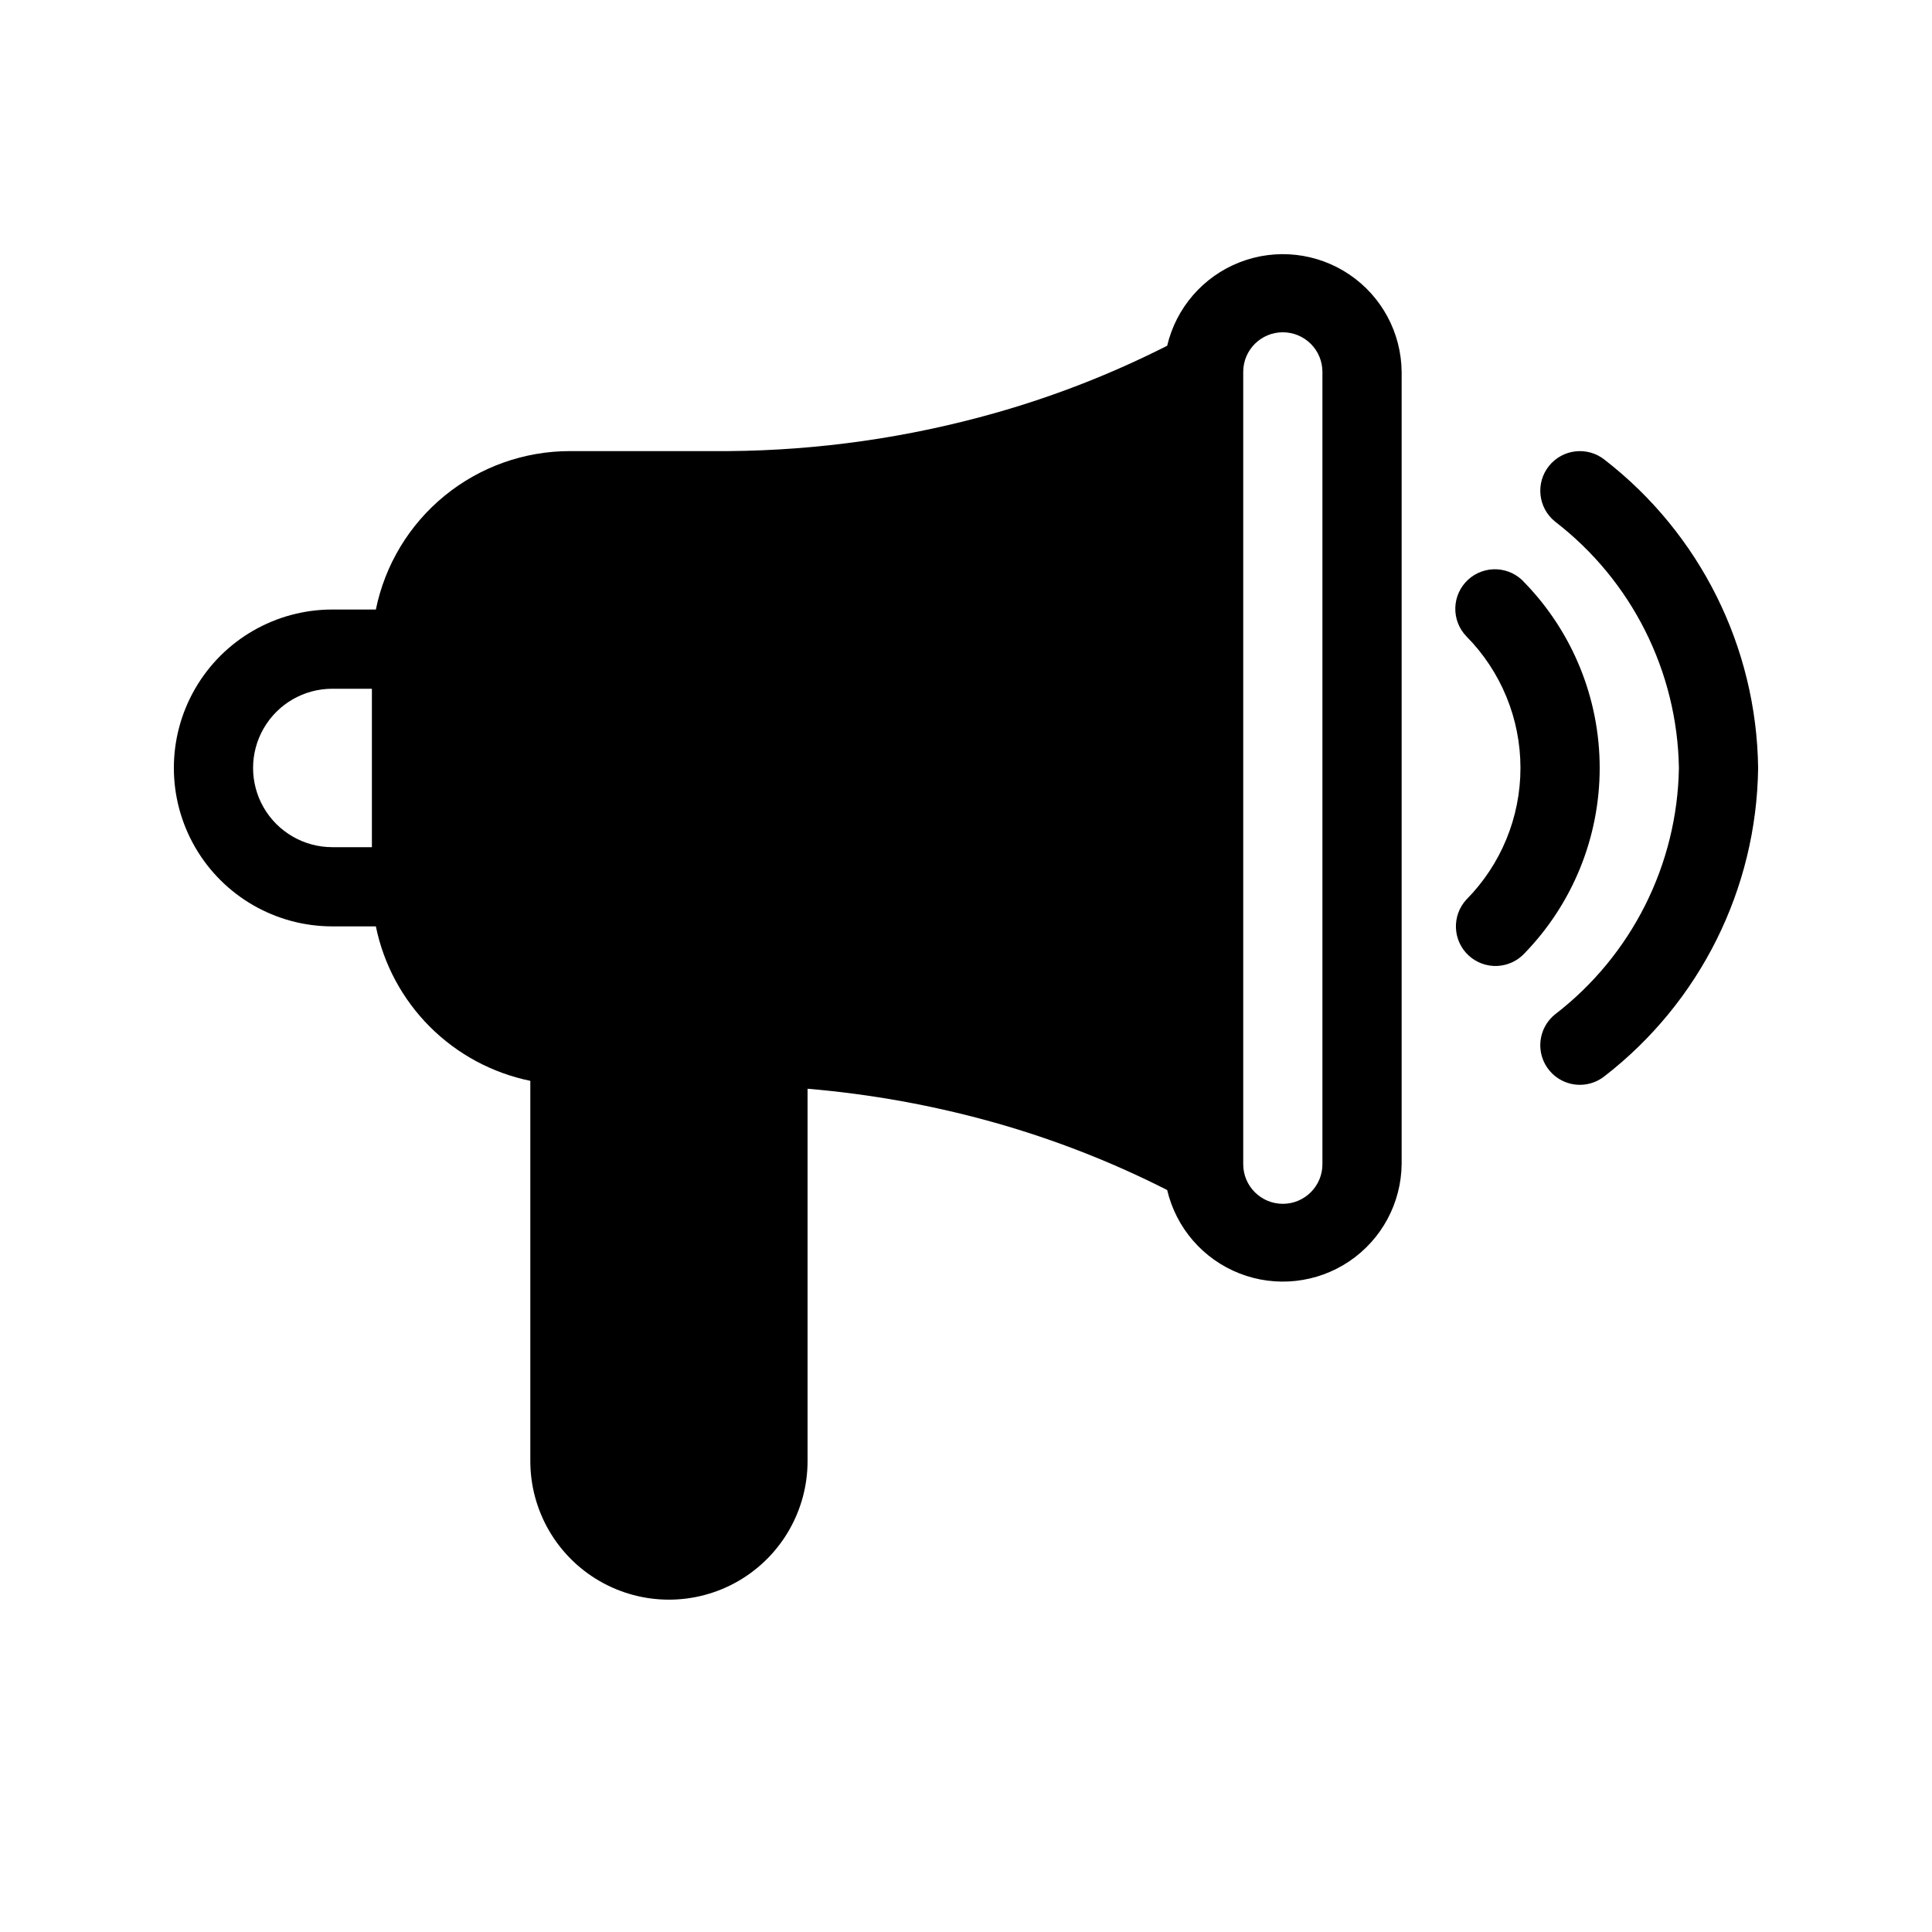 <?xml version="1.0" encoding="UTF-8"?>
<!-- Uploaded to: SVG Repo, www.svgrepo.com, Generator: SVG Repo Mixer Tools -->
<svg fill="#000000" width="800px" height="800px" version="1.1" viewBox="144 144 512 512" xmlns="http://www.w3.org/2000/svg">
 <g>
  <path d="m562.69 431.49c2.387-0.004 4.699-0.816 6.559-2.312 25.297-19.594 40.273-49.66 40.672-81.656-0.398-31.996-15.367-62.062-40.66-81.66-4.523-3.629-11.129-2.906-14.758 1.617-3.629 4.519-2.906 11.129 1.617 14.758 20.305 15.629 32.383 39.66 32.809 65.285-0.426 25.621-12.504 49.652-32.809 65.285-3.477 2.785-4.812 7.465-3.336 11.668 1.48 4.203 5.449 7.016 9.906 7.016z"/>
  <path d="m533.23 397.24c2.055 1.879 4.769 2.867 7.551 2.746s5.402-1.344 7.281-3.398c12.746-13.156 19.871-30.754 19.871-49.074 0-18.316-7.125-35.914-19.871-49.074-1.859-2.125-4.5-3.41-7.32-3.566-2.824-0.156-5.59 0.832-7.672 2.742-2.082 1.91-3.309 4.578-3.398 7.402-0.09 2.824 0.961 5.566 2.918 7.602 9.191 9.289 14.348 21.828 14.348 34.895 0 13.07-5.156 25.609-14.348 34.895-1.879 2.051-2.871 4.769-2.75 7.551s1.34 5.398 3.391 7.281z"/>
  <path d="m232.06 389.5h11.547c2.062 10.082 7.043 19.332 14.32 26.609 7.277 7.277 16.531 12.258 26.613 14.324v100.76c0 13.125 7 25.25 18.367 31.812 11.367 6.562 25.371 6.562 36.734 0 11.367-6.562 18.371-18.688 18.371-31.812v-98.664c16.797 1.418 33.418 4.43 49.645 8.996 15.762 4.453 31.055 10.43 45.656 17.844 2.375 10.074 9.543 18.34 19.184 22.109 9.637 3.769 20.512 2.562 29.09-3.231 8.574-5.789 13.758-15.426 13.863-25.773v-209.92c-0.094-10.352-5.269-19.996-13.848-25.797-8.574-5.797-19.453-7.012-29.098-3.242-9.641 3.766-16.816 12.035-19.191 22.109-14.602 7.414-29.895 13.391-45.656 17.844-22.988 6.504-46.746 9.895-70.637 10.078h-41.984c-12.098-0.004-23.828 4.176-33.199 11.824-9.371 7.652-15.812 18.305-18.23 30.16h-11.547c-15 0-28.859 8-36.359 20.992-7.5 12.988-7.5 28.992 0 41.984 7.5 12.988 21.359 20.992 36.359 20.992zm251.9-157.44c2.785 0 5.457 1.105 7.422 3.074 1.969 1.969 3.074 4.637 3.074 7.422v209.92c0.031 5.797-4.644 10.52-10.441 10.547s-10.52-4.648-10.547-10.445v-210.13c0.055-5.754 4.738-10.391 10.492-10.391zm-251.9 94.465h10.496v41.984h-10.496c-7.5 0-14.43-4.004-18.18-10.496-3.75-6.496-3.75-14.5 0-20.992 3.75-6.496 10.68-10.496 18.18-10.496z"/>
 </g>
</svg>
